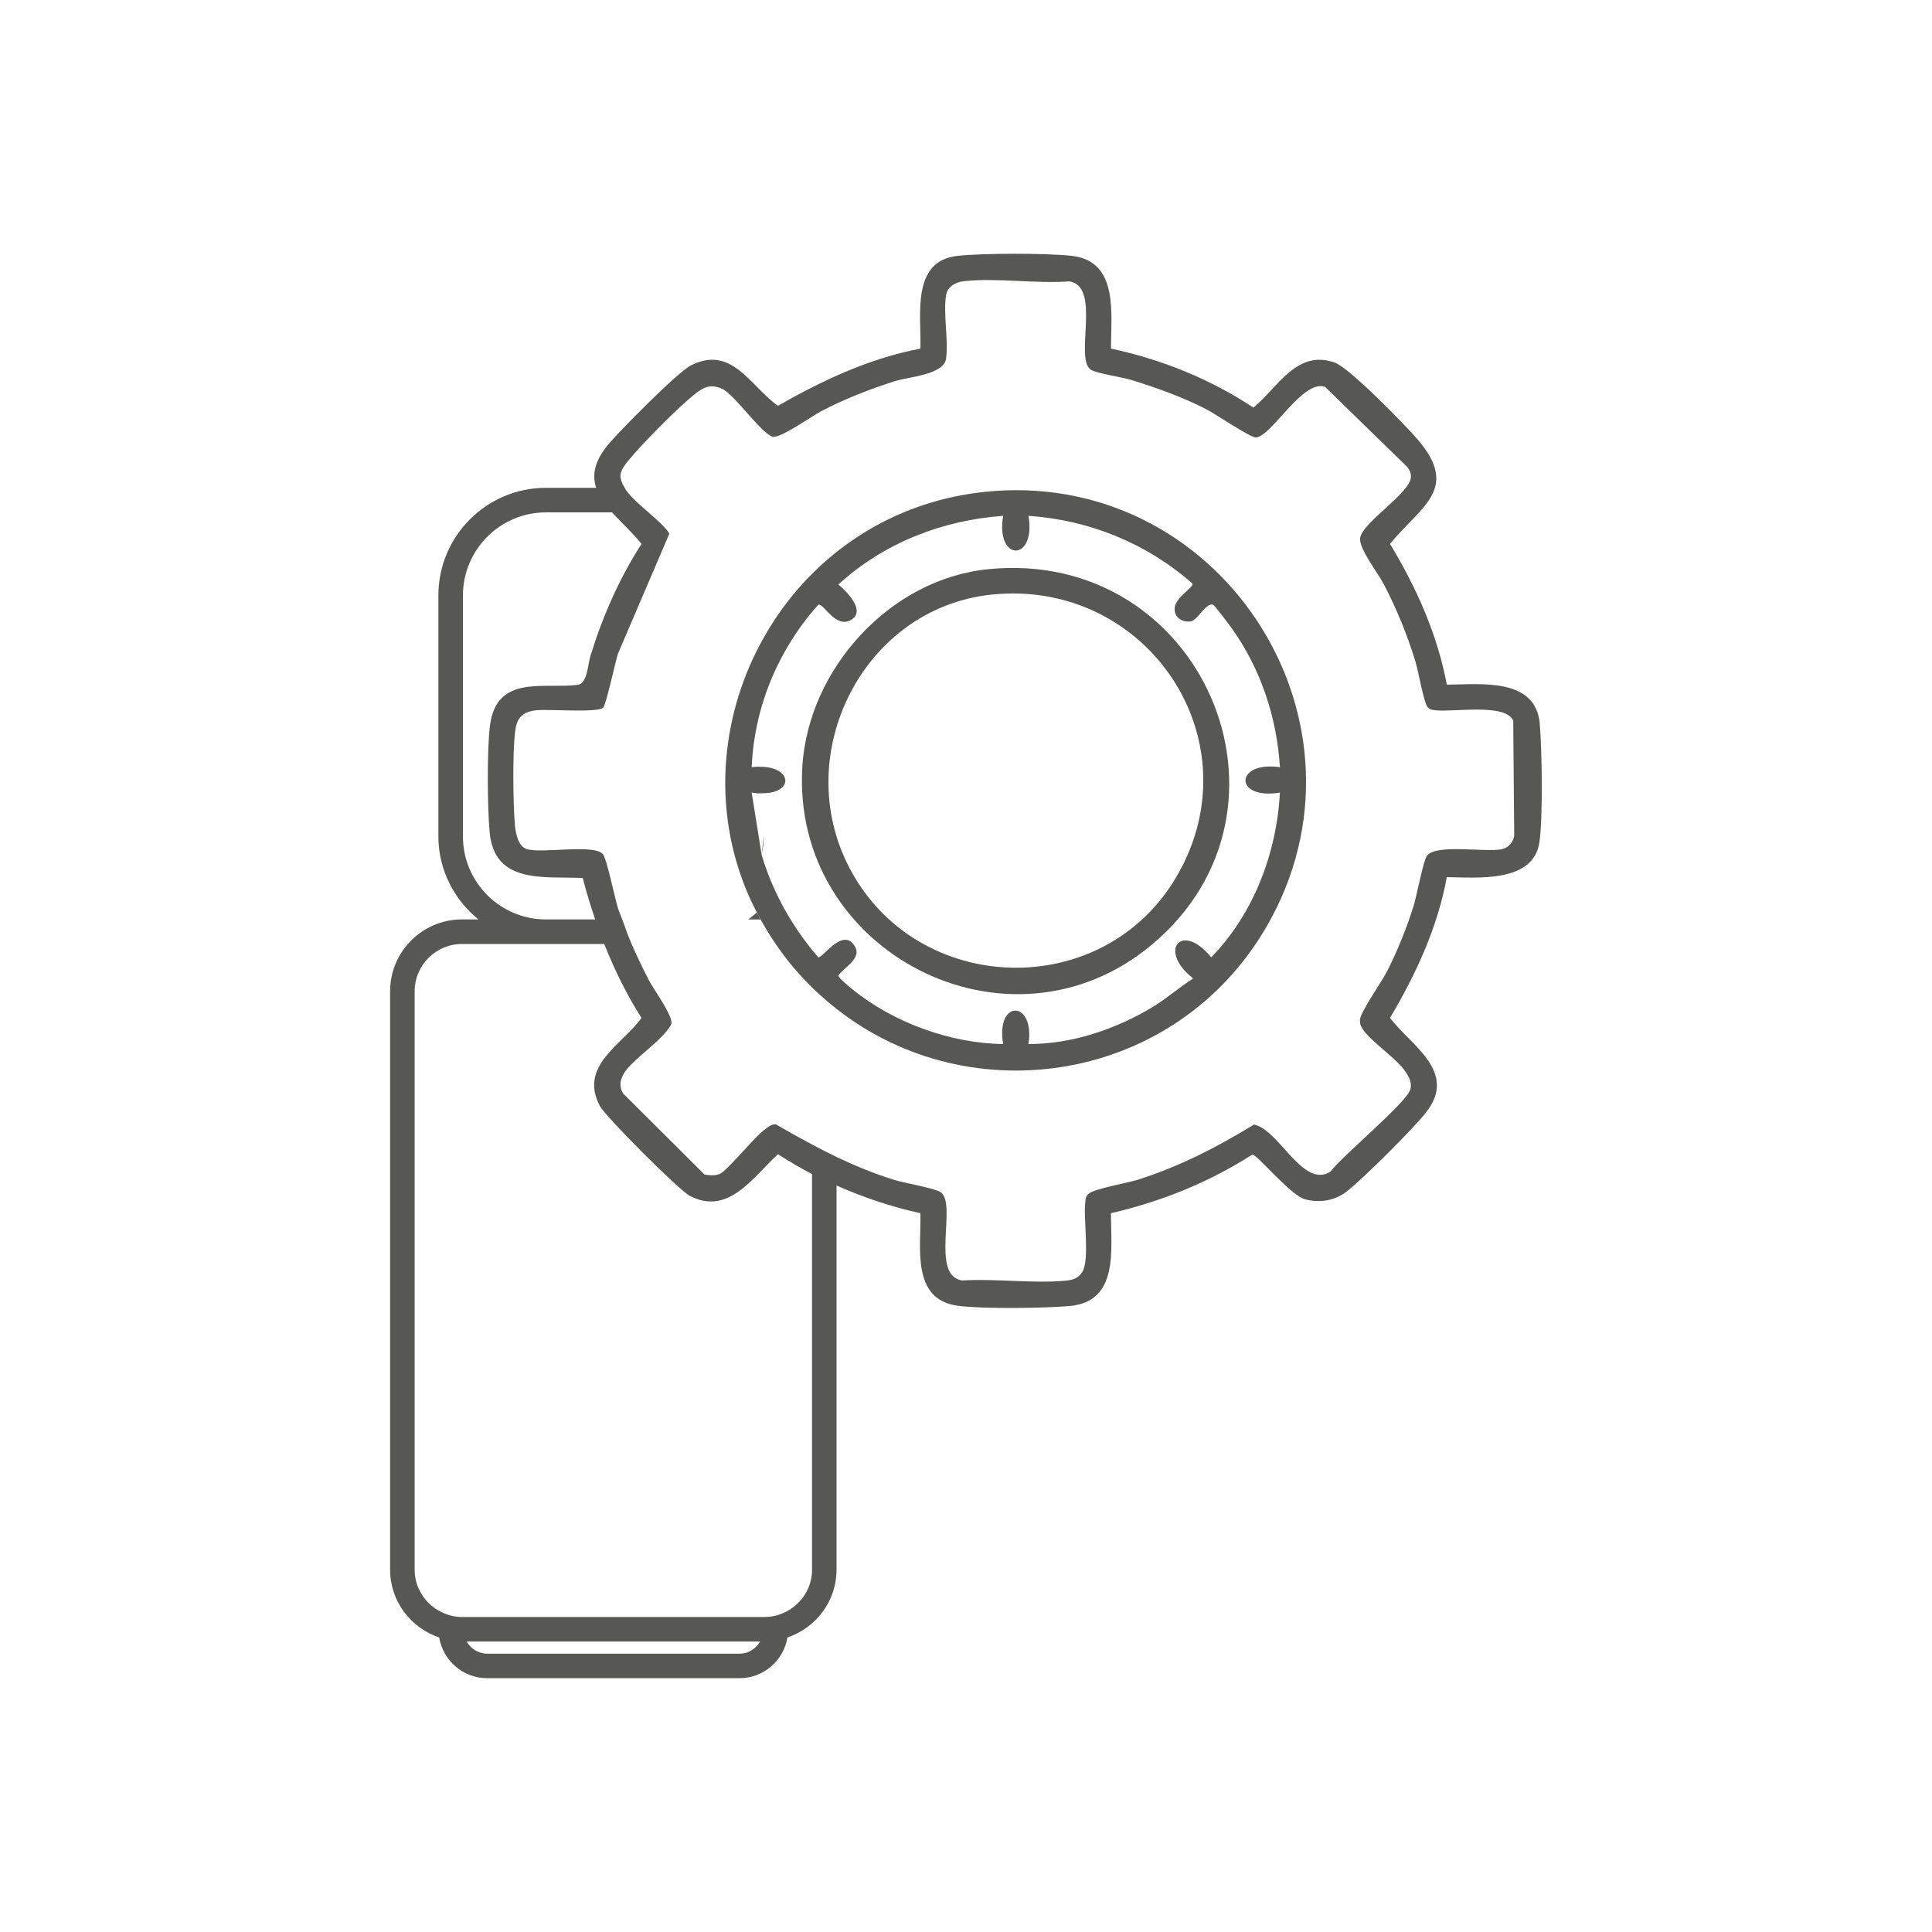 <?xml version="1.0" encoding="UTF-8"?>
<svg id="Camada_1" xmlns="http://www.w3.org/2000/svg" version="1.1" viewBox="0 0 1000 1000">
  <!-- Generator: Adobe Illustrator 29.7.1, SVG Export Plug-In . SVG Version: 2.1.1 Build 8)  -->
  <defs>
    <style>
      .st0 {
        fill: #575756;
      }
    </style>
  </defs>
  <path class="st0" d="M394.2,442.44c.7-3.06,1.14-6.22,1.14-9.49"/>
  <path class="st0" d="M395.33,410.56c-1.91.04-3.88.05-6.29-.35"/>
  <path class="st0" d="M387.31,475.91h6.35c-.67-1.21-1.32-2.42-1.95-3.64-1.35,1.35-2.93,2.43-4.41,3.64Z"/>
  <path class="st0" d="M596.25,488.93c84.07-70.41,25.95-205.59-84.95-194.3-50.75,5.17-92.79,51.54-96,101.94-6.11,96.05,106.79,154.47,180.94,92.36ZM513.5,307.74c80.3-8.17,136.61,75.45,95.55,145.86-37.91,65.03-134.12,62.35-169.17-3.99-31.23-59.1,6.81-135.07,73.61-141.87Z"/>
  <path class="st0" d="M514.59,254.16c-45.12,3.29-82.08,25.42-106.56,56.74-4.72,6.04-8.94,12.44-12.69,19.09-21.73,38.47-26.95,86.06-9.5,129.56,1.72,4.29,3.72,8.52,5.89,12.71.63,1.22,1.28,2.43,1.95,3.64,2.54,4.61,5.34,9.16,8.44,13.61,1.78,2.55,3.61,5.1,5.58,7.59,3.91,4.95,8.08,9.52,12.42,13.82,4.12,4.09,8.46,7.8,12.91,11.3,69.49,54.66,175.86,38.24,222.65-42.79,60.27-104.35-21.4-234.02-141.08-225.29ZM626.91,495.5c-15.37-18.86-27.91-3.46-9.29,10.94-7.22,4.53-13.55,10.27-20.86,14.7-19.03,11.51-41.99,19.36-64.44,19.23,3.6-22.56-17.01-23.55-13.11,0-27.14-.22-57.17-11.23-78.17-28.47-1.33-1.1-7.35-5.9-7.1-7.01,3.26-4.47,12.31-8.79,8.5-15.15-4.42-7.36-11.18-.76-15.41,3.24-1.61,1.52-2.88,2.69-3.48,2.54-4.43-5.05-8.43-10.46-12.12-16.07-4.08-6.2-7.64-12.71-10.69-19.47-2.57-5.7-4.77-11.54-6.52-17.54l-5.15-32.22c2.41.39,4.38.39,6.29.35,15.12-.35,14.52-12.69,0-13.62-1.9-.12-3.91-.17-6.29.17.48-11.91,2.65-23.73,6.29-35.06,3.13-9.79,7.44-19.17,12.69-27.97,4.51-7.54,9.67-14.67,15.59-21.13,2.82-.59,9.07,12.93,17.2,7.69,7.27-4.69-2.72-14.68-6.9-18.12,23.39-21.41,53.63-33.25,85.27-35.54-4.03,23.94,17.16,23.96,13.14,0,31.61,2.2,61.01,14.16,84.77,34.98,1.65,2.2-12.23,8.21-8.52,16.14,1.36,2.9,5.28,4.24,8.25,3.37,3.2-.94,7.42-9.61,11.04-8.5.73.23,8.02,9.95,9.23,11.62,15.23,21.01,23.81,46.65,25.36,72.52-23.37-3.46-24.16,17.07,0,13.12-1.67,31.35-13.6,62.72-35.55,85.28Z"/>
  <path class="st0" d="M797,374.63c-2.13-24.12-30.83-20.35-48.12-20.24-4.84-25.93-15.81-50.45-29.42-72.86,15.67-19.29,36.34-28.22,14.5-53.84-6.48-7.6-35.46-37.32-43.1-40.02-19.63-6.94-29.32,12.72-42.08,23.31-22.28-14.77-47.56-24.98-73.72-30.53-.13-17.74,4.26-45.25-20.34-48.02-13.04-1.47-45.96-1.42-59.06,0-24.28,2.63-18.69,30.9-19.25,48.01-26.29,5-50.7,16.39-73.73,29.62-14.39-10.23-23.84-31.6-45.01-20.96-6.9,3.46-37,33.89-43.02,41.18-7.15,8.66-8.2,15.81-6.07,22.22h-26.01c-30.69,0-55.66,24.97-55.66,55.66v124.77c0,17.39,8.18,32.75,20.71,42.96h-8.51c-20.51,0-37.2,16.69-37.2,37.21v299.35c0,16.37,10.7,30.15,25.41,35.11,1.99,11.92,12.32,21.07,24.8,21.07h130.66c12.48,0,22.81-9.14,24.8-21.07,14.72-4.96,25.41-18.74,25.41-35.11v-198.83c13.95,6.18,28.48,11.08,43.41,14.32.47,17.58-4.98,44.61,19.34,47.92,12.49,1.7,44.89,1.3,57.91.14,25.77-2.31,21.26-29.52,21.39-48.06,25.85-5.93,50.82-15.99,73.11-30.3,2.21-.6,19.73,21.12,27.36,23.12,7.5,1.97,15.22.77,21.33-3.89,8.39-6.4,35.22-33.14,41.61-41.5,15.92-20.84-8.1-34.25-18.99-48.49,13.4-22.55,24.68-46.86,29.4-72.88,15.46.17,44.94,3.22,47.97-18.19,1.82-12.86,1.33-47.67.14-61.19ZM239.62,432.94v-124.77c0-23.69,19.27-42.96,42.96-42.96h34.23c4.86,5.39,10.72,10.62,15.23,16.31-11.51,17.92-20.13,37.51-26.39,57.87-1.56,5.08-1.58,14.46-6.76,15.11-17.4,2.18-42.11-5.63-45.32,21.39-1.54,12.92-1.29,41.38-.16,54.6,2.34,27.3,27.89,23.04,48.22,23.95,1.85,7.26,4.04,14.4,6.43,21.46h-25.48c-23.69,0-42.96-19.27-42.96-42.96ZM382.81,855.94h-130.66c-4.58,0-8.43-2.59-10.61-6.28h151.89c-2.18,3.68-6.03,6.28-10.61,6.28ZM420.33,812.46c0,9.05-4.98,16.88-12.3,21.12-3.61,2.09-7.74,3.38-12.21,3.38h-156.69c-4.46,0-8.6-1.29-12.21-3.38-7.31-4.24-12.3-12.07-12.3-21.12v-299.35c0-13.51,10.99-24.51,24.51-24.51h73.62c5.28,13.28,11.56,26.13,19.28,38.27-9.9,13.86-32.59,24.69-21.54,45.57,2.99,5.66,40.82,43.48,46.48,46.48,20.14,10.65,32.95-9.93,45.74-21.5,5.7,3.71,11.58,7.14,17.61,10.28v204.76ZM777.59,439.51c-8.43,1.88-34.74-2.97-39.09,3.56-1.95,2.92-5.17,20.57-6.86,25.95-3.56,11.34-8.49,23.62-13.94,34.18-2.64,5.11-13.63,20.76-13.78,24.61-.08,1.96.17,2.75,1.13,4.41,3.69,6.36,17.65,15.36,22.4,22.43,1.88,2.79,3.34,5.48,2.62,8.96-1.38,6.71-35.64,34.85-41.42,42.85-14.36,9.04-26.72-22.07-39.61-24.37-19.33,11.81-38.42,21.66-60.12,28.54-5.25,1.66-22.89,4.73-25.51,7.3-1.38,1.35-1.39,2.06-1.63,3.84-1.18,8.84,2.43,30.31-1.63,36.65-2.15,3.35-4.94,4.13-8.65,4.47-16.96,1.56-36.34-1.21-53.57-.11-16.7-2.64-2.28-39.96-11.12-45.75-3.13-2.05-18.87-4.71-24.23-6.39-10.4-3.26-20.1-7.28-29.56-11.79-4.27-2.04-8.5-4.21-12.69-6.45-6.26-3.34-12.5-6.8-18.8-10.49-2.54-.13-5.08,2.27-7.02,3.83-4.85,3.91-18.38,20.37-21.88,21.86-2.48,1.05-5.38.78-7.96.34l-42.18-42.01c-1.91-3.16-1.68-6.35,0-9.57,4.08-7.84,20.76-17.63,25.04-26.44.64-4.51-8.94-17.33-11.54-22.33-3.18-6.14-6.26-12.5-9.07-18.97-1.82-4.18-3.31-8.44-4.84-12.69-.7-1.94-1.59-3.85-2.21-5.8-1.61-5.08-5.86-26-7.93-28.16-4.97-5.16-31.2-.13-39.13-2.43-4.6-1.34-5.93-8.2-6.28-12.31-1-11.77-1.24-36.63.03-48.16.78-7.02,3.29-10.42,10.49-11.38,6.42-.86,32.23,1.49,35.19-1.45,1.42-1.41,6.22-23.45,7.62-27.92l26.59-62.11c-1.86-3.18-6.25-7.03-10.79-10.98-4.5-3.92-9.13-7.93-11.59-11.48-.33-.47-.41-.79-.68-1.22-3.82-6.08-2.55-8.8,2.19-14.56,7-8.51,25.4-27.09,33.92-33.89,4.51-3.61,7.95-5.44,13.95-2.99,6.48,2.65,20.48,23.3,26.48,24.96,3.8,1.05,20.34-10.71,25.17-13.24,11.99-6.27,25.17-11.43,38.07-15.52,7.25-2.3,25.44-3.28,26.53-11.74,1.28-9.86-1.58-23.1,0-32.8.74-4.53,5.03-6.73,9.21-7.2,16.96-1.88,37.3,1.4,54.64.09,16.69,2.63,2.31,40.21,11.11,45.76,2.97,1.87,16.17,3.82,20.96,5.29,12.86,3.94,26.6,8.91,38.56,15.03,4.54,2.33,22.89,14.7,25.68,14.7,8.05,0,24.4-30.42,36-26.16l42.68,41.6c1.11,1.42,1.75,3.04,1.75,4.87,0,8.34-25.26,23.69-26.29,31.81-.68,5.39,9.19,18.03,12.2,23.77,6.73,12.87,12.26,26.46,16.5,40.36,1.38,4.52,4.29,21.17,6.21,23.32,1.27,1.43,2.12,1.39,3.84,1.62,8.94,1.19,36.6-3.87,40.49,5.44l.51,59.51c-.45,3.24-2.95,6.22-6.18,6.94Z"/>
</svg>